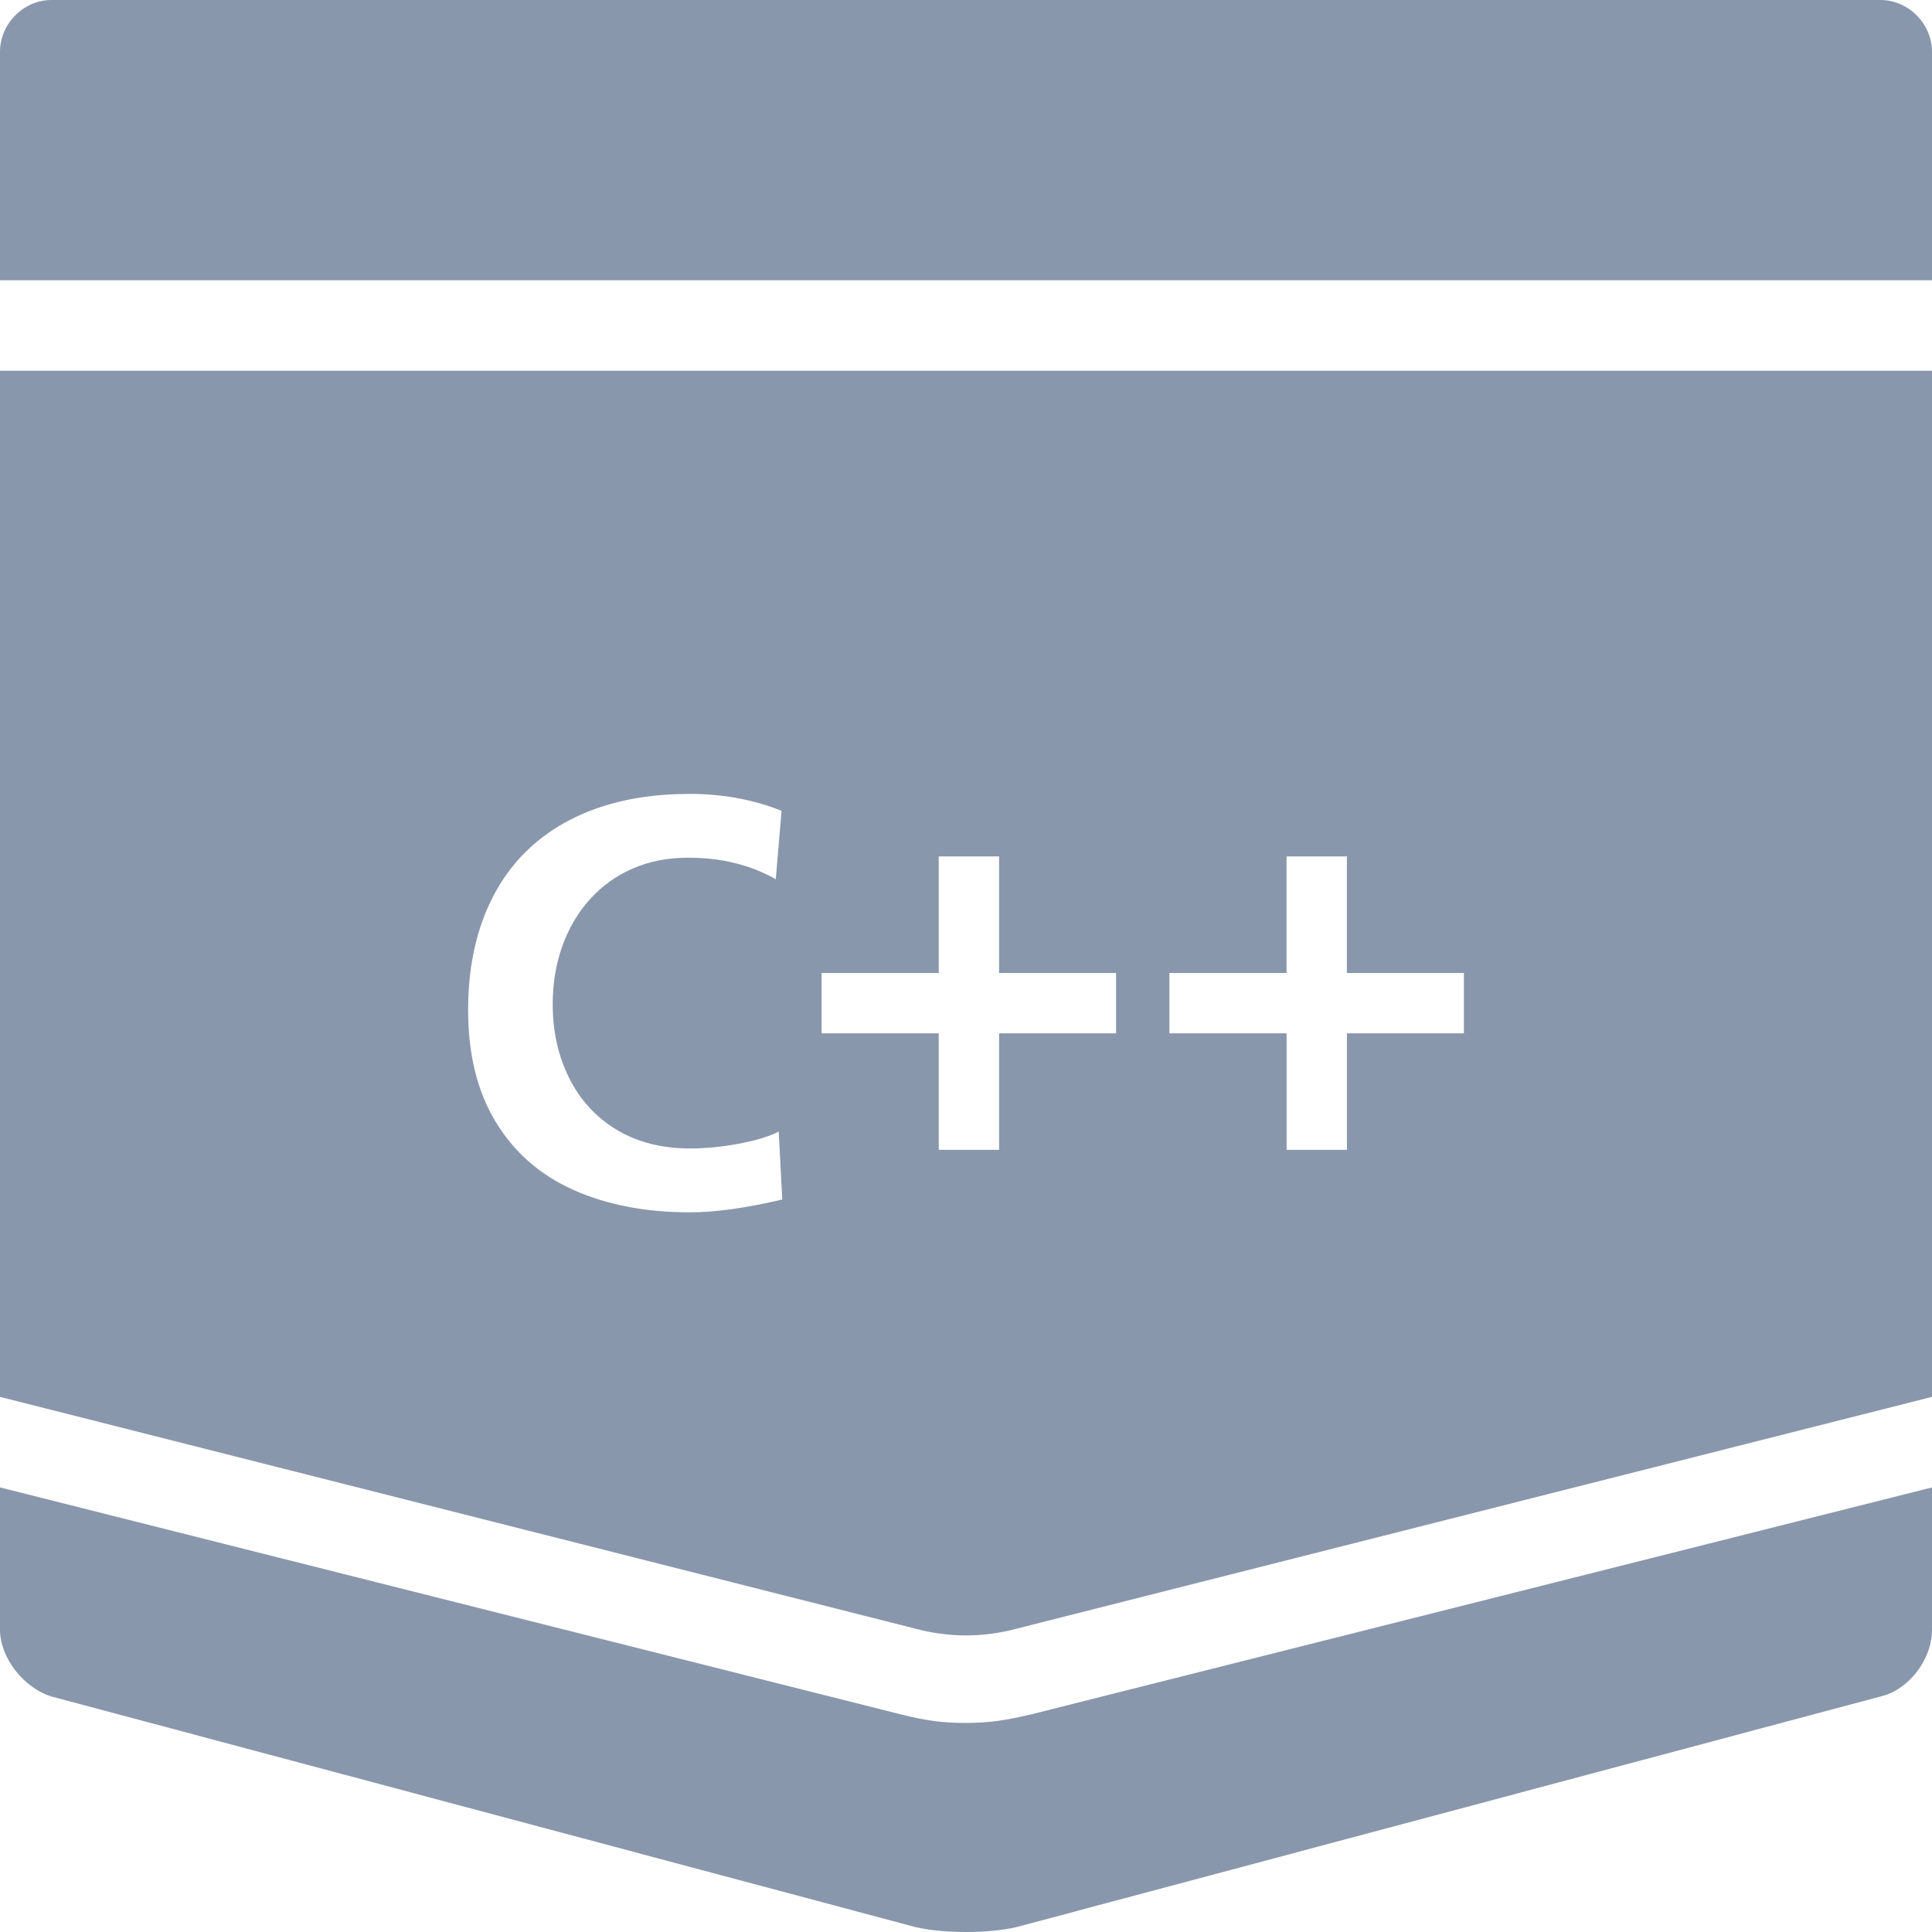 <?xml version="1.0" encoding="utf-8"?>
<!-- Generator: Adobe Illustrator 21.1.0, SVG Export Plug-In . SVG Version: 6.00 Build 0)  -->
<svg version="1.2" baseProfile="tiny" id="Слой_1"
	 xmlns="http://www.w3.org/2000/svg" xmlns:xlink="http://www.w3.org/1999/xlink" x="0px" y="0px" viewBox="0 0 50 50" width="37.5pt" height="37.5pt"
	 overflow="auto" xml:space="preserve">
<path fill="#8997AC" d="M50,38.494v3.682c0,0.781-0.61,1.562-1.332,1.729l-22.364,5.969
	C25.943,49.958,25.471,50,25,50c-0.472,0-0.943-0.042-1.304-0.126l-22.364-5.969
	C0.61,43.682,0,42.901,0,42.176v-3.682l23.306,5.872c0.665,0.167,1.085,0.223,1.696,0.223
	s1.033-0.069,1.693-0.223L50,38.494z"/>
<path fill="#8997AC" d="M0,7.252V1.339C0,0.614,0.611,0,1.333,0h22.278c0.722,0,2,0,2.722,0h22.333
	C49.389,0,50,0.614,50,1.339v5.914H0z"/>
<path fill="#8997AC" d="M0,9.595V36.151l23.889,6.049c0.32,0.07,0.713,0.127,1.139,0.125
	c0.407-0.002,0.777-0.058,1.083-0.125L50,36.151V9.595H0z M17.857,31.375
	c-1.146,0-2.15-0.193-3.014-0.579s-1.535-0.972-2.012-1.758c-0.478-0.786-0.716-1.752-0.716-2.896
	c0-0.884,0.132-1.676,0.396-2.377c0.264-0.7,0.645-1.29,1.144-1.767
	c0.5-0.478,1.102-0.839,1.807-1.084c0.706-0.246,1.504-0.368,2.396-0.368
	c0.842,0,1.632,0.146,2.369,0.437l-0.15,1.771c-0.654-0.371-1.409-0.557-2.263-0.557
	c-0.533,0-1.014,0.095-1.445,0.283c-0.431,0.189-0.801,0.456-1.11,0.802
	c-0.309,0.345-0.545,0.749-0.709,1.211s-0.246,0.962-0.246,1.498c0,0.705,0.143,1.342,0.427,1.911
	c0.285,0.57,0.695,1.016,1.23,1.338c0.536,0.321,1.167,0.482,1.896,0.482
	c0.407,0,0.831-0.041,1.269-0.124c0.438-0.083,0.781-0.187,1.027-0.312l0.092,1.757
	C19.307,31.265,18.511,31.375,17.857,31.375z M28.884,26.743h-3.028v3.014h-1.561V26.743h-3.032v-1.561
	h3.032v-3.018h1.561v3.018h3.028V26.743z M37.886,26.743h-3.028v3.014h-1.561V26.743H30.264v-1.561h3.032
	v-3.018h1.561v3.018h3.028V26.743z"/>
</svg>
